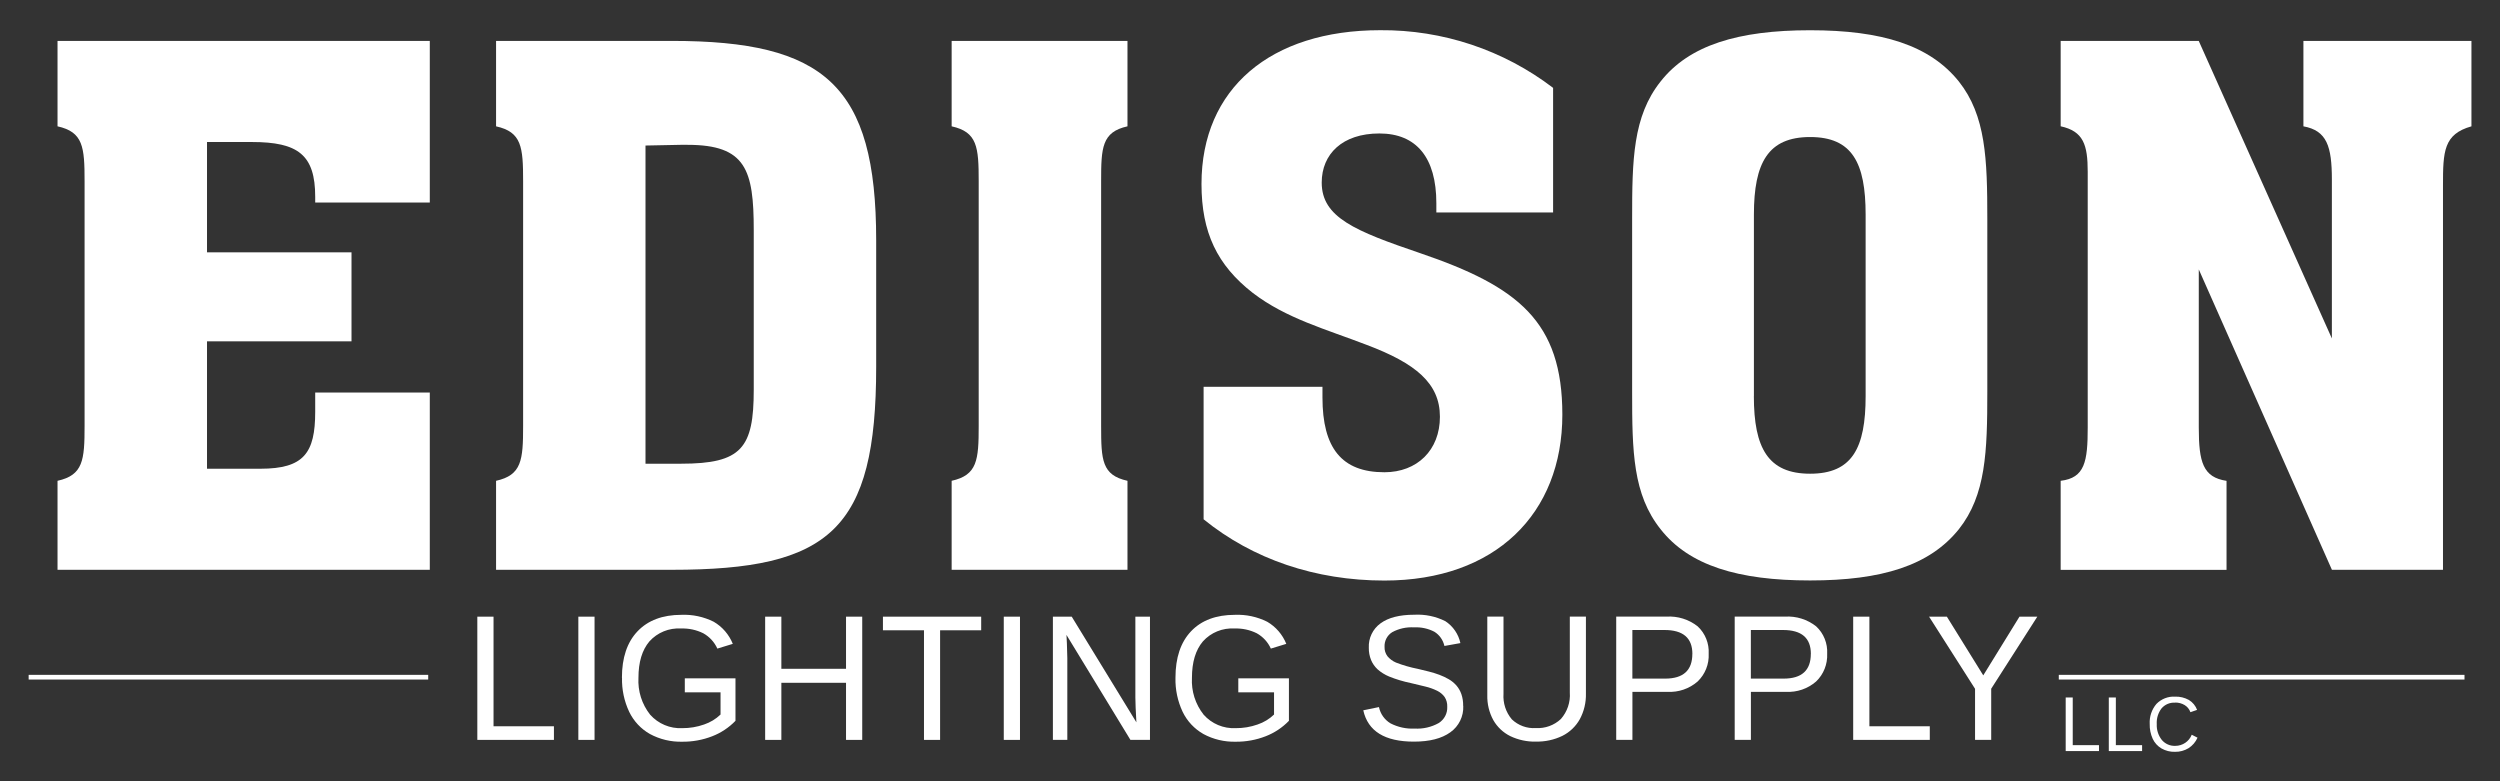 <svg xmlns="http://www.w3.org/2000/svg" id="Layer_1" viewBox="0 0 532.34 166.37"><rect x="0" y="0" width="532.34" height="166.37" fill="#333333" stroke="none"/><g id="Group_289"><g id="Path_673"><path d="M12.25,102.38c5.46-1.21,5.76-4.4,5.76-11.67v-52.14c0-7.28-.3-10.46-5.76-11.67V8.71h79.27v34.41h-24.4v-1.21c0-8.94-3.64-11.67-13.49-11.67h-9.55v23.49h30.77v18.95h-30.77v27.13h11.37c9.24,0,11.67-3.33,11.67-12.13v-4.09h24.4v37.74H12.25v-18.95Z" style="fill:#fff; stroke-width:0px;"></path></g><g id="Path_674"><path d="M105.63,121.33v-18.95c5.46-1.21,5.76-4.4,5.76-11.67v-52.14c0-7.28-.3-10.46-5.76-11.67V8.71h37.44c32.44,0,43.5,9.4,43.5,42.44v26.98c0,34.71-9.85,43.2-43.5,43.2h-37.44ZM145.04,98.74c12.88,0,15.46-3.33,15.46-15.76v-33.95c0-12.88-1.67-18.19-14.1-18.19h-1.52l-7.43.15v67.76h7.58Z" style="fill:#fff; stroke-width:0px;"></path></g><g id="Path_675"><path d="M240.08,102.38v18.95h-37.44v-18.95c5.46-1.21,5.76-4.4,5.76-11.67v-52.14c0-7.28-.3-10.46-5.76-11.67V8.71h37.44v18.19c-5.46,1.21-5.61,4.55-5.61,11.67v52.14c0,7.28.16,10.46,5.61,11.67Z" style="fill:#fff; stroke-width:0px;"></path></g><g id="Path_676"><path d="M256.29,82.37h25.31v2.27c0,10.76,4.09,15.92,13.19,15.92,6.97,0,11.82-4.7,11.82-11.82s-5.15-11.37-15.61-15.31c-8.64-3.33-17.13-5.61-24.25-11.07-7.58-5.91-10.91-12.88-10.91-23.19,0-20.31,14.7-32.74,38.04-32.74,13.3-.11,26.26,4.21,36.83,12.28v26.53h-24.86v-1.97c0-9.7-4.24-14.85-12.13-14.85s-12.28,4.39-12.28,10.46c0,7.43,7.12,10.31,20.92,15.01,20.92,7.12,30.32,14.55,30.32,34.41,0,21.07-14.25,35.32-37.89,35.32-14.7,0-28.04-4.55-38.5-13.04v-28.19Z" style="fill:#fff; stroke-width:0px;"></path></g><g id="Path_677"><path d="M353.6,17.35c6.07-7.73,16.52-10.91,31.83-10.91s25.46,3.18,31.68,10.91c5.76,7.27,6.06,16.52,6.06,29.26v36.83c0,12.73-.3,21.98-6.06,29.25-6.21,7.73-16.37,10.91-31.68,10.91s-25.77-3.18-31.83-10.91c-5.91-7.43-6.06-16.52-6.06-29.25v-36.83c0-12.58.15-21.83,6.06-29.26ZM373.46,84.35c0,11.07,3.03,16.52,11.98,16.52s11.82-5.46,11.82-16.52v-38.65c0-11.07-2.88-16.52-11.82-16.52s-11.97,5.46-11.97,16.52v38.65Z" style="fill:#fff; stroke-width:0px;"></path></g><g id="Path_678"><path d="M438.79,102.38c5.15-.61,5.76-4.09,5.76-11.37v-54.42c0-5.76-.91-8.64-5.76-9.7V8.71h29.4l28.35,63.36v-33.8c0-7.12-1.06-10.46-6.06-11.37V8.71h35.78v18.19c-5.91,1.67-6.06,5.3-6.06,12.58v81.85h-23.65l-28.35-63.96v33.65c0,7.43.91,10.61,5.91,11.37v18.95h-35.32v-18.95Z" style="fill:#fff; stroke-width:0px;"></path></g></g><g id="Group_290"><g id="Path_679"><path d="M101.64,157.55v-26.24h3.45v23.34h12.86v2.9h-16.31Z" style="fill:#fff; stroke-width:0px;"></path></g><g id="Path_680"><path d="M123.15,157.55v-26.24h3.45v26.24h-3.45Z" style="fill:#fff; stroke-width:0px;"></path></g><g id="Path_681"><path d="M132.43,144.31c0-4.26,1.11-7.56,3.33-9.89s5.33-3.5,9.34-3.5c2.38-.1,4.74.41,6.87,1.47,1.84,1.07,3.27,2.73,4.07,4.71l-3.29,1.01c-.62-1.38-1.67-2.52-2.99-3.26-1.47-.73-3.1-1.08-4.74-1.02-2.55-.16-5.03.85-6.74,2.75-1.55,1.83-2.33,4.41-2.33,7.74-.16,2.83.72,5.62,2.48,7.85,1.73,1.95,4.25,3.01,6.85,2.88,1.58.01,3.16-.25,4.65-.78,1.31-.44,2.5-1.16,3.5-2.12v-4.73h-7.61v-2.98h10.79v9.05c-1.39,1.44-3.09,2.57-4.96,3.29-2.03.79-4.19,1.18-6.37,1.16-2.4.06-4.77-.5-6.88-1.64-1.92-1.08-3.46-2.73-4.42-4.72-1.07-2.27-1.59-4.75-1.53-7.26Z" style="fill:#fff; stroke-width:0px;"></path></g><g id="Path_682"><path d="M180.15,157.55v-12.16h-13.77v12.16h-3.45v-26.24h3.45v11.1h13.77v-11.1h3.45v26.24h-3.45Z" style="fill:#fff; stroke-width:0px;"></path></g><g id="Path_683"><path d="M200.18,134.21v23.34h-3.43v-23.34h-8.74v-2.9h20.92v2.9h-8.74Z" style="fill:#fff; stroke-width:0px;"></path></g><g id="Path_684"><path d="M213.74,157.55v-26.24h3.45v26.24h-3.45Z" style="fill:#fff; stroke-width:0px;"></path></g><g id="Path_685"><path d="M240.71,157.55l-13.62-22.35.09,1.81.09,3.11v17.43h-3.07v-26.24h4.01l13.77,22.5c-.14-2.43-.22-4.2-.22-5.29v-17.21h3.11v26.24h-4.16Z" style="fill:#fff; stroke-width:0px;"></path></g><g id="Path_686"><path d="M250.3,144.31c0-4.26,1.11-7.56,3.32-9.89s5.33-3.5,9.34-3.5c2.38-.1,4.74.41,6.87,1.47,1.84,1.07,3.27,2.73,4.07,4.71l-3.29,1.01c-.62-1.38-1.67-2.52-2.99-3.26-1.47-.73-3.1-1.08-4.74-1.02-2.55-.16-5.03.85-6.74,2.75-1.55,1.83-2.33,4.41-2.33,7.74-.16,2.83.72,5.62,2.48,7.85,1.72,1.95,4.24,3.01,6.85,2.88,1.58.01,3.16-.25,4.65-.78,1.31-.44,2.5-1.16,3.5-2.12v-4.73h-7.61v-2.98h10.78v9.05c-1.39,1.44-3.09,2.57-4.96,3.29-2.03.79-4.19,1.18-6.37,1.16-2.4.06-4.77-.5-6.88-1.64-1.92-1.09-3.46-2.73-4.42-4.72-1.07-2.27-1.59-4.75-1.53-7.26Z" style="fill:#fff; stroke-width:0px;"></path></g><g id="Path_687"><path d="M311.58,150.31c.1,2.22-.94,4.34-2.75,5.62-1.84,1.33-4.42,1.99-7.76,1.99-6.2,0-9.79-2.22-10.78-6.67l3.34-.69c.3,1.45,1.19,2.71,2.46,3.47,1.58.81,3.34,1.2,5.11,1.11,1.8.11,3.59-.3,5.16-1.18,1.19-.75,1.88-2.07,1.81-3.47.03-.74-.16-1.47-.57-2.09-.42-.57-.97-1.02-1.6-1.32-.78-.38-1.61-.68-2.46-.88-.95-.24-2-.49-3.16-.76-1.56-.32-3.1-.78-4.58-1.38-.9-.37-1.74-.89-2.47-1.54-.6-.56-1.07-1.23-1.38-1.98-.33-.83-.5-1.71-.48-2.61-.1-2.04.84-4,2.5-5.2,1.67-1.22,4.05-1.83,7.16-1.83,2.29-.13,4.58.34,6.63,1.37,1.64,1.07,2.8,2.75,3.21,4.67l-3.4.61c-.28-1.25-1.04-2.34-2.13-3.02-1.34-.7-2.84-1.02-4.35-.94-1.62-.1-3.24.26-4.66,1.04-1.06.67-1.67,1.86-1.61,3.11-.03.72.19,1.42.62,2,.49.58,1.1,1.04,1.8,1.34,1.52.59,3.08,1.04,4.68,1.35.78.19,1.56.38,2.34.57.76.19,1.5.42,2.23.69.69.26,1.36.57,2,.94.61.35,1.15.8,1.62,1.32.47.54.83,1.17,1.07,1.85.27.8.4,1.65.38,2.5Z" style="fill:#fff; stroke-width:0px;"></path></g><g id="Path_688"><path d="M327.05,157.92c-1.88.04-3.75-.36-5.45-1.17-1.52-.75-2.78-1.94-3.62-3.41-.89-1.63-1.33-3.47-1.28-5.33v-16.71h3.45v16.41c-.14,1.98.49,3.94,1.77,5.46,1.37,1.31,3.22,1.99,5.11,1.86,1.97.12,3.9-.58,5.34-1.93,1.36-1.55,2.05-3.58,1.9-5.63v-16.17h3.43v16.37c.05,1.91-.4,3.81-1.31,5.49-.85,1.52-2.14,2.75-3.7,3.53-1.76.85-3.69,1.27-5.65,1.22Z" style="fill:#fff; stroke-width:0px;"></path></g><g id="Path_689"><path d="M363.84,139.2c.11,2.22-.75,4.38-2.36,5.92-1.77,1.54-4.06,2.32-6.4,2.2h-7.48v10.23h-3.45v-26.25h10.71c2.39-.15,4.75.59,6.63,2.07,1.61,1.49,2.47,3.63,2.35,5.83ZM360.37,139.24c0-3.39-1.98-5.09-5.93-5.09h-6.85v10.35h6.99c3.85,0,5.78-1.76,5.78-5.27h0Z" style="fill:#fff; stroke-width:0px;"></path></g><g id="Path_690"><path d="M389.07,139.2c.1,2.22-.75,4.38-2.36,5.92-1.77,1.54-4.06,2.32-6.4,2.2h-7.48v10.23h-3.45v-26.25h10.71c2.39-.15,4.75.59,6.63,2.07,1.61,1.49,2.47,3.63,2.35,5.83ZM385.6,139.24c0-3.39-1.97-5.09-5.93-5.09h-6.85v10.35h6.99c3.85,0,5.78-1.76,5.78-5.27h0Z" style="fill:#fff; stroke-width:0px;"></path></g><g id="Path_691"><path d="M394.61,157.55v-26.24h3.45v23.34h12.86v2.9h-16.31Z" style="fill:#fff; stroke-width:0px;"></path></g><g id="Path_692"><path d="M424,146.67v10.88h-3.44v-10.88l-9.79-15.36h3.79l7.75,12.5,7.71-12.5h3.8l-9.83,15.36Z" style="fill:#fff; stroke-width:0px;"></path></g></g><g id="Line_6"><rect x="6.1" y="143.7" width="85.08" height="1" style="fill:#fff; stroke-width:0px;"></rect></g><g id="Line_7"><rect x="438.39" y="143.7" width="86.39" height="1" style="fill:#fff; stroke-width:0px;"></rect></g><g id="Group_291"><g id="Path_693"><path d="M439.86,159.93v-11.41h1.5v10.15h5.59v1.26h-7.09Z" style="fill:#fff; stroke-width:0px;"></path></g><g id="Path_694"><path d="M449.04,159.93v-11.41h1.5v10.15h5.59v1.26h-7.09Z" style="fill:#fff; stroke-width:0px;"></path></g><g id="Path_695"><path d="M463.13,149.62c-1.09-.06-2.15.39-2.86,1.22-.73.96-1.09,2.14-1.02,3.34-.06,1.22.32,2.41,1.07,3.37.71.85,1.77,1.32,2.88,1.27,1.54,0,2.94-.93,3.5-2.37l1.23.63c-.4.92-1.07,1.7-1.92,2.24-.86.52-1.86.79-2.87.77-1.01.03-2.01-.22-2.89-.72-.81-.48-1.46-1.19-1.86-2.05-.45-.99-.67-2.07-.64-3.15-.09-1.56.42-3.09,1.43-4.28,1.03-1.06,2.48-1.63,3.96-1.55,1.03-.04,2.05.21,2.96.71.8.49,1.41,1.23,1.74,2.11l-1.42.49c-.23-.63-.66-1.17-1.24-1.52-.61-.36-1.31-.55-2.03-.53Z" style="fill:#fff; stroke-width:0px;"></path></g></g></svg>